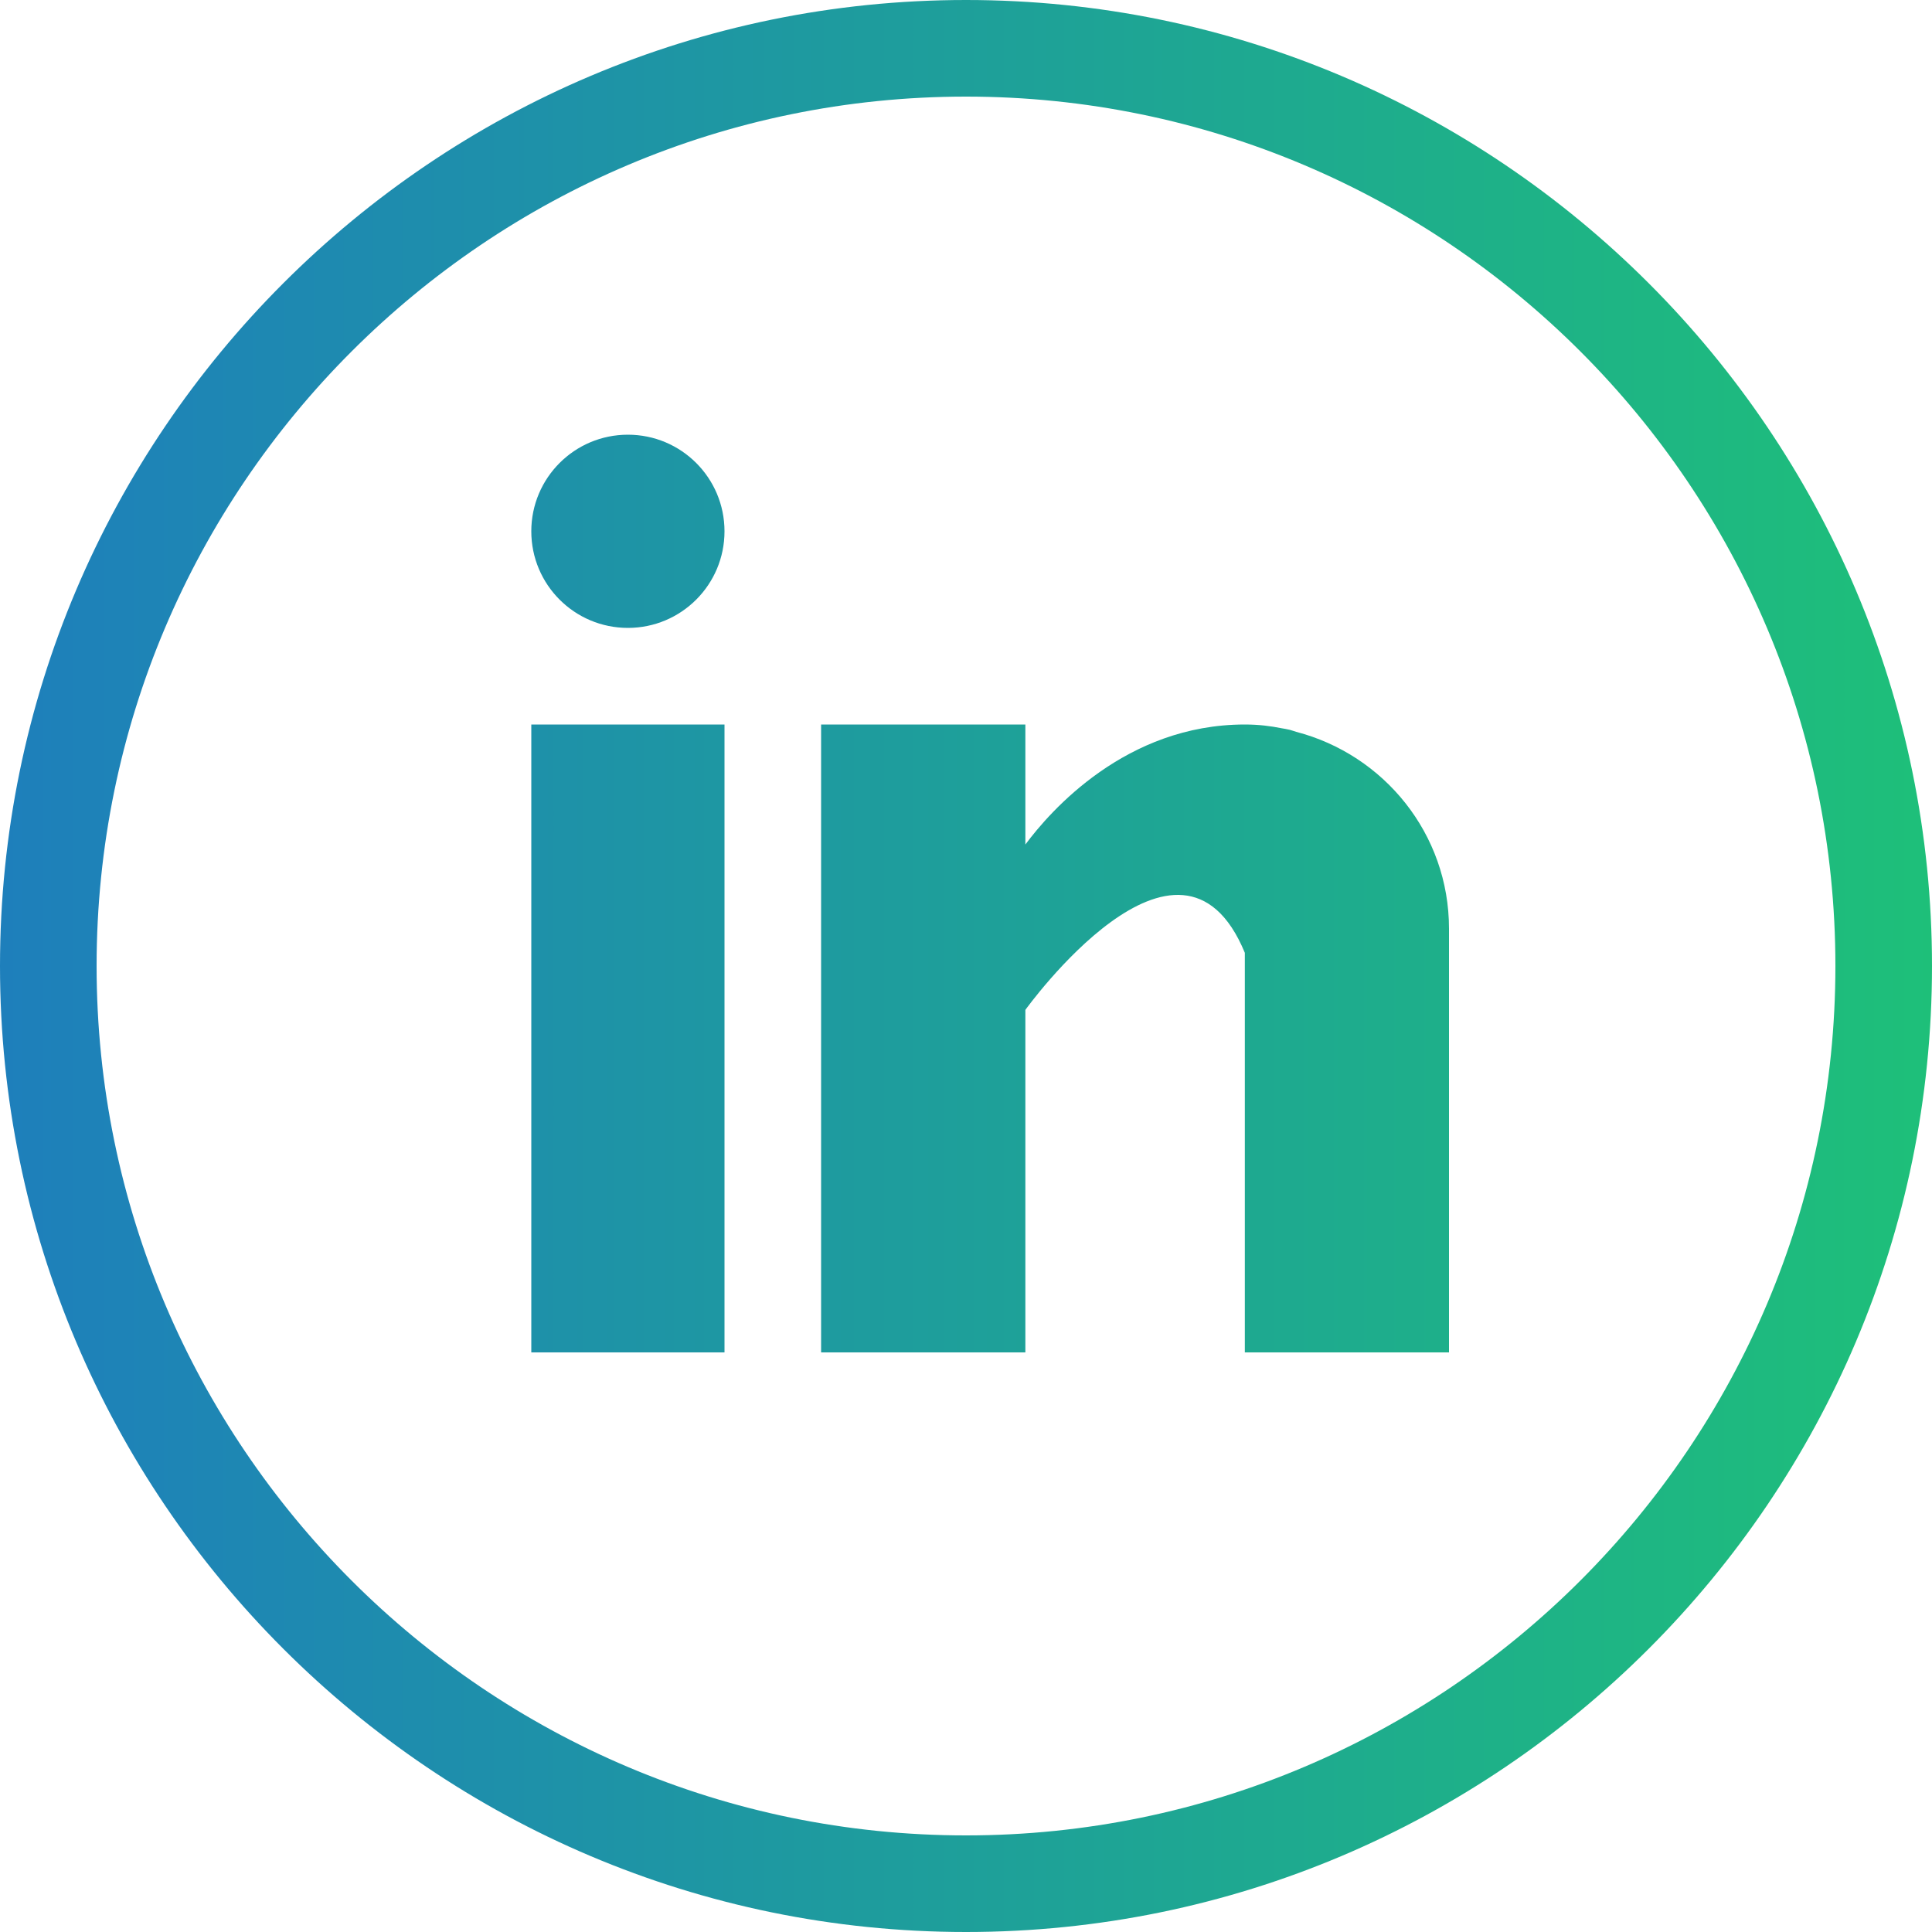 <?xml version="1.0" encoding="UTF-8"?>
<svg width="40px" height="40px" viewBox="0 0 40 40" version="1.1" xmlns="http://www.w3.org/2000/svg" xmlns:xlink="http://www.w3.org/1999/xlink">
    <!-- Generator: Sketch 52.6 (67491) - http://www.bohemiancoding.com/sketch -->
    <title>Combined Shape</title>
    <desc>Created with Sketch.</desc>
    <defs>
        <linearGradient x1="135.919%" y1="50%" x2="-41.274%" y2="50%" id="linearGradient-1">
            <stop stop-color="#1ED761" offset="0%"></stop>
            <stop stop-color="#1E64D7" offset="100%"></stop>
        </linearGradient>
    </defs>
    <g id="Concept" stroke="none" stroke-width="1" fill="none" fill-rule="evenodd">
        <g id="Product-Director-/-Front-end" transform="translate(-618, -294)" fill="url(#linearGradient-1)">
            <g id="CENTER" transform="translate(301, 0)">
                <g id="music_head" transform="translate(57, 112)">
                    <path d="M280,182 C291.028,182 300,190.972 300,202 C300,213.028 291.028,222 280,222 C268.972,222 260,213.028 260,202 C260,190.972 268.972,182 280,182 Z M280,184 C270.074,184 262,192.074 262,202 C262,211.926 270.074,220 280,220 C289.926,220 298,211.926 298,202 C298,192.074 289.926,184 280,184 Z M271,197 L275,197 L275,210 L271,210 L271,197 Z M286.837,197.152 C288.654,197.626 290,199.263 290,201.227 L290,210 L285.773,210 C285.773,210 285.773,204.645 285.773,201.727 C284.424,198.458 281.229,202.909 281.229,202.909 L281.229,210 L277,210 L277,197 L281.229,197 L281.229,199.485 C281.744,198.793 283.307,197 285.773,197 C286.061,197 286.307,197.032 286.531,197.077 C286.589,197.086 286.646,197.097 286.703,197.11 C286.75,197.123 286.793,197.138 286.837,197.152 Z M273,195 C271.895,195 271,194.105 271,193 C271,191.895 271.895,191 273,191 C274.105,191 275,191.895 275,193 C275,194.105 274.105,195 273,195 Z" id="Combined-Shape"></path>
                </g>
            </g>
        </g>
    </g>
</svg>